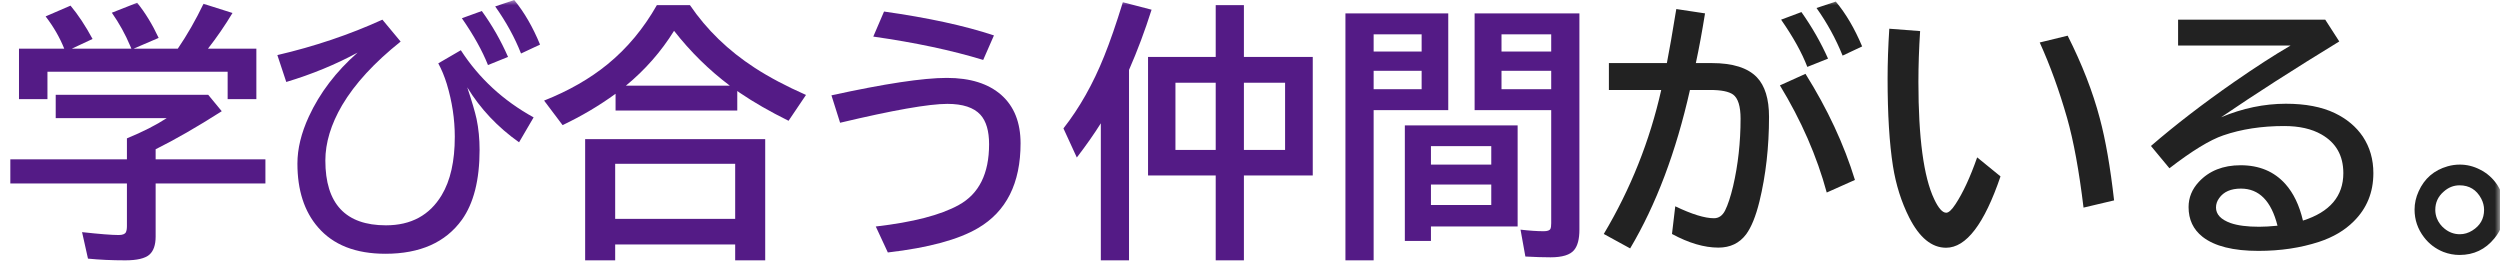 <svg width="242" height="26" viewBox="0 0 242 26" fill="none" xmlns="http://www.w3.org/2000/svg">
<mask id="mask0_203_25658" style="mask-type:alpha" maskUnits="userSpaceOnUse" x="0" y="0" width="242" height="26">
<rect width="242" height="26" fill="#D9D9D9"/>
</mask>
<g mask="url(#mask0_203_25658)">
<path d="M238.11 15.933C238.787 15.933 239.439 16.093 240.065 16.415C240.759 16.762 241.322 17.266 241.754 17.926C242.228 18.662 242.465 19.458 242.465 20.312C242.465 21.337 242.131 22.255 241.462 23.067C240.59 24.142 239.465 24.68 238.085 24.68C237.552 24.68 237.031 24.582 236.523 24.388C235.762 24.083 235.135 23.609 234.645 22.966C234.035 22.17 233.73 21.277 233.73 20.287C233.73 19.686 233.862 19.098 234.124 18.523C234.683 17.278 235.618 16.47 236.93 16.098C237.319 15.988 237.713 15.933 238.11 15.933ZM238.085 17.939C237.509 17.939 236.993 18.146 236.536 18.561C236.003 19.026 235.736 19.61 235.736 20.312C235.736 20.592 235.787 20.867 235.889 21.138C236.049 21.535 236.299 21.87 236.638 22.141C237.078 22.496 237.569 22.674 238.11 22.674C238.534 22.674 238.936 22.555 239.316 22.318C240.078 21.844 240.459 21.176 240.459 20.312C240.459 19.94 240.366 19.576 240.18 19.221C239.723 18.366 239.024 17.939 238.085 17.939Z" fill="#222222"/>
<path d="M210.839 1.904H225.083L226.441 4.012C222.04 6.703 218.228 9.149 215.003 11.35C217.085 10.478 219.175 10.042 221.274 10.042C223.162 10.042 224.736 10.342 225.997 10.943C227.165 11.502 228.075 12.264 228.727 13.229C229.404 14.253 229.742 15.429 229.742 16.758C229.742 18.62 229.107 20.177 227.838 21.43C226.966 22.301 225.849 22.962 224.486 23.41C222.701 23.994 220.745 24.286 218.621 24.286C216.175 24.286 214.372 23.833 213.213 22.928C212.307 22.217 211.854 21.256 211.854 20.046C211.854 19.132 212.185 18.319 212.845 17.608C213.843 16.534 215.193 15.996 216.895 15.996C218.697 15.996 220.14 16.601 221.224 17.811C222.011 18.692 222.578 19.872 222.925 21.354C225.532 20.524 226.835 18.992 226.835 16.758C226.835 15.065 226.128 13.817 224.715 13.013C223.767 12.471 222.565 12.2 221.109 12.2C218.934 12.2 216.971 12.501 215.219 13.102C213.924 13.542 212.185 14.604 210.001 16.288L208.211 14.13C210.564 12.099 213.243 10.038 216.247 7.947C218.321 6.508 220.149 5.328 221.731 4.405H210.839V1.904ZM220.462 21.849C219.861 19.453 218.68 18.256 216.92 18.256C215.947 18.256 215.244 18.565 214.812 19.183C214.609 19.462 214.508 19.762 214.508 20.084C214.508 20.753 214.982 21.256 215.93 21.595C216.615 21.832 217.534 21.95 218.685 21.95C219.175 21.95 219.768 21.916 220.462 21.849Z" fill="#222222"/>
<path d="M193.649 17.075C192.084 21.679 190.327 23.981 188.381 23.981C186.993 23.981 185.804 23.008 184.813 21.061C184.052 19.555 183.527 17.896 183.239 16.085C182.892 13.884 182.719 11.058 182.719 7.604C182.719 6.106 182.774 4.498 182.884 2.78L185.867 3.009C185.757 4.727 185.702 6.36 185.702 7.909C185.702 13.343 186.21 17.13 187.226 19.271C187.64 20.152 188.03 20.592 188.394 20.592C188.631 20.592 188.927 20.321 189.282 19.779C190.01 18.679 190.713 17.164 191.39 15.234L193.649 17.075ZM201.686 20.097C201.254 16.525 200.725 13.639 200.099 11.438C199.337 8.772 198.452 6.331 197.445 4.113L200.149 3.453C201.546 6.221 202.583 8.887 203.26 11.451C203.818 13.533 204.28 16.182 204.644 19.398L201.686 20.097Z" fill="#222222"/>
<path d="M155.741 6.106H161.353C161.606 4.803 161.89 3.182 162.203 1.244L162.267 0.876L165.047 1.295C164.759 3.089 164.463 4.693 164.158 6.106H165.694C167.726 6.106 169.181 6.563 170.062 7.478C170.849 8.299 171.242 9.576 171.242 11.312C171.242 14.231 170.933 16.961 170.315 19.5C169.96 20.939 169.528 22.001 169.021 22.686C168.377 23.541 167.484 23.969 166.342 23.969C164.971 23.969 163.473 23.529 161.848 22.648L162.165 19.97C163.773 20.74 165.021 21.125 165.91 21.125C166.376 21.125 166.735 20.875 166.989 20.376C167.26 19.834 167.518 19.051 167.764 18.027C168.246 15.954 168.487 13.774 168.487 11.489C168.487 10.287 168.246 9.509 167.764 9.153C167.349 8.857 166.608 8.709 165.542 8.709H163.587C162.241 14.701 160.312 19.813 157.798 24.045L155.246 22.648C157.844 18.29 159.698 13.643 160.807 8.709H155.741V6.106ZM176.828 18.637C175.872 15.116 174.361 11.659 172.296 8.265L174.771 7.147C176.904 10.55 178.5 13.973 179.558 17.418L176.828 18.637ZM174.949 6.475C174.424 5.104 173.578 3.58 172.41 1.904L174.378 1.168C175.402 2.615 176.261 4.118 176.955 5.675L174.949 6.475ZM178.364 5.383C177.704 3.749 176.862 2.213 175.838 0.774L177.704 0.152C178.677 1.312 179.528 2.759 180.256 4.494L178.364 5.383Z" fill="#222222"/>
<path d="M140.191 1.295V10.664H132.968V25.2H130.238V1.295H140.191ZM132.968 3.326V4.989H137.614V3.326H132.968ZM132.968 6.855V8.633H137.614V6.855H132.968ZM152.887 1.295V22.23C152.887 23.135 152.717 23.791 152.379 24.197C151.998 24.671 151.236 24.908 150.094 24.908C149.4 24.908 148.587 24.883 147.656 24.832L147.187 22.23C148.05 22.331 148.799 22.382 149.434 22.382C149.789 22.382 150.005 22.306 150.081 22.153C150.132 22.052 150.157 21.87 150.157 21.607V10.664H142.743V1.295H152.887ZM145.346 3.326V4.989H150.157V3.326H145.346ZM145.346 6.855V8.633H150.157V6.855H145.346ZM146.907 12.137V21.925H138.516V23.321H135.989V12.137H146.907ZM138.516 14.143V15.933H144.355V14.143H138.516ZM138.516 17.862V19.843H144.355V17.862H138.516Z" fill="#541B86"/>
<path d="M109.289 6.767V25.2H106.56V11.934C105.908 12.975 105.133 14.079 104.236 15.247L102.941 12.429C104.499 10.44 105.811 8.117 106.877 5.459C107.444 4.054 108.049 2.306 108.692 0.216L111.473 0.939C110.829 2.971 110.102 4.913 109.289 6.767ZM117.681 5.51V0.495H120.41V5.51H127.075V16.986H120.41V25.2H117.681V16.986H111.13V5.51H117.681ZM124.396 8.011H120.41V14.511H124.396V8.011ZM117.681 8.011H113.783V14.511H117.681V8.011Z" fill="#541B86"/>
<path d="M95.173 5.802C92.126 4.871 88.58 4.118 84.534 3.542L85.575 1.117C89.832 1.718 93.379 2.488 96.214 3.428L95.173 5.802ZM80.484 9.229C85.622 8.104 89.346 7.541 91.656 7.541C93.924 7.541 95.685 8.095 96.938 9.204C98.173 10.304 98.791 11.862 98.791 13.876C98.791 17.735 97.42 20.469 94.678 22.077C92.79 23.194 89.879 23.981 85.943 24.439L84.775 21.925C88.381 21.51 91.06 20.816 92.811 19.843C94.767 18.768 95.744 16.809 95.744 13.965C95.744 12.678 95.465 11.726 94.906 11.108C94.263 10.406 93.197 10.055 91.707 10.055C89.913 10.055 86.451 10.664 81.322 11.883L80.484 9.229Z" fill="#541B86"/>
<path d="M71.368 8.811V10.702H59.587V9.077C58.004 10.228 56.295 11.24 54.458 12.111L52.668 9.737C55.055 8.789 57.103 7.617 58.812 6.221C60.708 4.672 62.3 2.763 63.586 0.495H66.785C68.41 2.882 70.501 4.905 73.057 6.563C74.436 7.461 76.091 8.337 78.02 9.191L76.332 11.692C74.538 10.804 72.968 9.902 71.622 8.988L71.368 8.811ZM70.644 8.29C68.63 6.775 66.832 5.006 65.249 2.983C63.996 4.998 62.443 6.767 60.59 8.29H70.644ZM74.072 13.47V25.2H71.165V23.664H59.549V25.2H56.642V13.47H74.072ZM59.549 15.856V21.189H71.165V15.856H59.549Z" fill="#541B86"/>
<path d="M26.848 5.332C30.445 4.494 33.834 3.352 37.017 1.904L38.781 4.024C36.234 6.056 34.346 8.108 33.119 10.182C32.036 12.035 31.494 13.821 31.494 15.539C31.494 19.72 33.449 21.811 37.359 21.811C39.788 21.811 41.587 20.837 42.755 18.891C43.601 17.486 44.024 15.602 44.024 13.241C44.024 11.54 43.766 9.835 43.25 8.125C43.022 7.389 42.746 6.724 42.425 6.132L44.608 4.862C46.369 7.579 48.717 9.746 51.654 11.362L50.245 13.774C48.172 12.31 46.5 10.537 45.23 8.455C45.679 9.801 45.98 10.821 46.132 11.515C46.327 12.446 46.424 13.444 46.424 14.511C46.424 17.422 45.852 19.678 44.71 21.277C43.127 23.469 40.66 24.565 37.309 24.565C34.431 24.565 32.256 23.711 30.783 22.001C29.454 20.469 28.79 18.412 28.79 15.831C28.79 14.401 29.158 12.886 29.895 11.286C30.953 8.993 32.527 6.927 34.617 5.091C32.493 6.242 30.191 7.19 27.711 7.935L26.848 5.332ZM47.236 6.297C46.686 4.909 45.844 3.398 44.71 1.765L46.64 1.066C47.638 2.446 48.485 3.927 49.179 5.51L47.236 6.297ZM50.435 5.18C49.835 3.648 49.001 2.129 47.935 0.622L49.775 0C50.749 1.185 51.582 2.624 52.276 4.316L50.435 5.18Z" fill="#541B86"/>
<path d="M6.218 4.71C5.778 3.618 5.177 2.577 4.415 1.587L6.827 0.546C7.563 1.426 8.274 2.501 8.96 3.771L6.954 4.71H12.718C12.675 4.617 12.637 4.528 12.604 4.443C12.13 3.318 11.537 2.247 10.826 1.231L13.276 0.267C14.046 1.215 14.741 2.349 15.358 3.669L12.934 4.71H17.212C18.117 3.381 18.947 1.934 19.7 0.368L22.506 1.257C21.778 2.467 20.987 3.618 20.132 4.71H24.816V9.598H22.036V6.944H4.593V9.598H1.838V4.71H6.218ZM15.066 14.447V15.425H25.692V17.761H15.066V22.902C15.066 23.715 14.863 24.299 14.457 24.654C14.034 25.018 13.259 25.2 12.134 25.2C10.813 25.2 9.607 25.145 8.516 25.035L7.944 22.471C9.646 22.657 10.826 22.75 11.486 22.75C11.859 22.75 12.091 22.661 12.185 22.483C12.252 22.348 12.286 22.149 12.286 21.887V17.761H1V15.425H12.286V13.394C13.826 12.759 15.109 12.107 16.133 11.438H5.393V9.179H20.157L21.465 10.766C19.078 12.289 16.945 13.516 15.066 14.447Z" fill="#541B86"/>
</g>
</svg>
